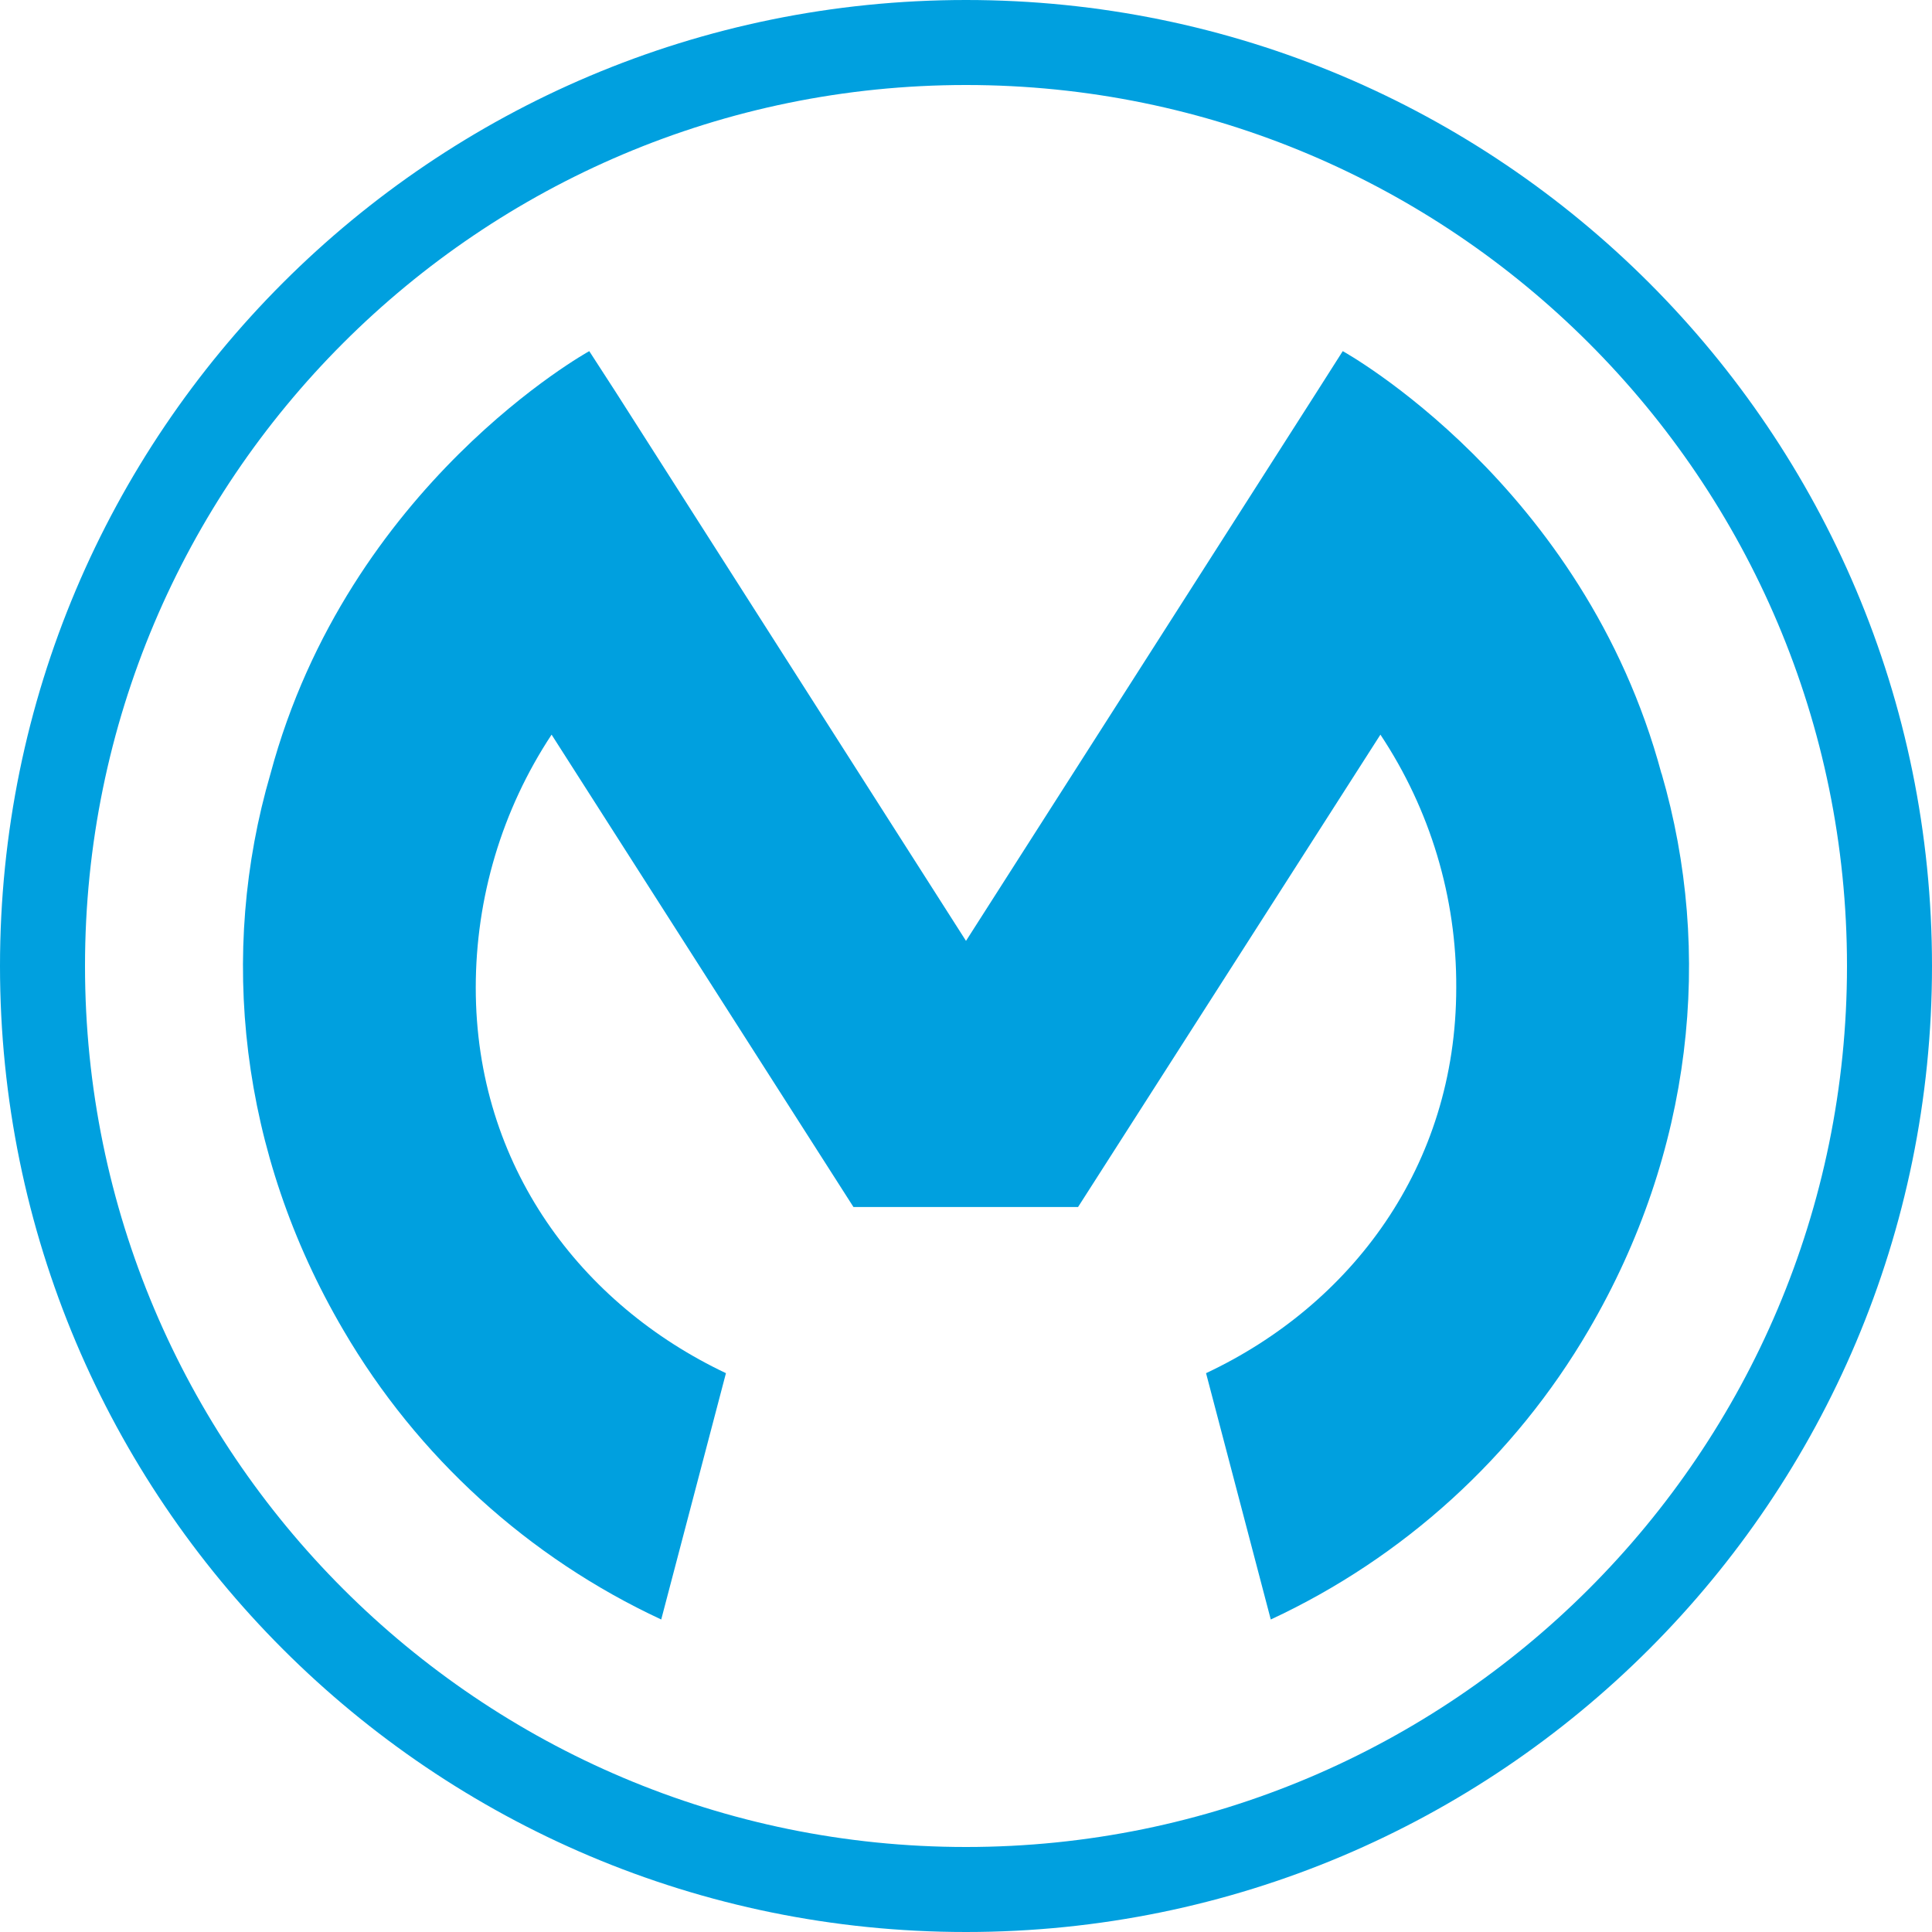 <?xml version="1.0" encoding="UTF-8"?>
<svg id="Layer_1" xmlns="http://www.w3.org/2000/svg" version="1.1" viewBox="0 0 40 40">
  <!-- Generator: Adobe Illustrator 29.6.1, SVG Export Plug-In . SVG Version: 2.1.1 Build 9)  -->
  <defs>
    <style>
      .st0 {
        fill: #00a0df;
      }
    </style>
  </defs>
  <g id="Layer_2">
    <g id="Layer_1-2">
      <path class="st0" d="M20,0C8.95,0,0,8.95,0,20s8.95,20,20,20,20-8.95,20-20S31.05,0,20,0ZM20,38.24C9.93,38.24,1.76,30.07,1.76,20S9.93,1.76,20,1.76s18.24,8.17,18.24,18.24-8.17,18.24-18.24,18.24Z"/>
      <path class="st0" d="M34.4,16.02h0c-1.61-6-6.6-8.75-6.6-8.75l-.56.88-7.24,11.33h0l-7.25-11.36-.55-.85s-4.99,2.75-6.6,8.75h0c-1.08,3.7-.65,7.84,1.51,11.52,1.53,2.62,3.83,4.71,6.58,5.99l1.34-5.1c-3-1.42-5.18-4.29-5.18-7.98,0-1.86.54-3.68,1.57-5.24l6.25,9.78h4.65l6.26-9.78c1.03,1.55,1.58,3.37,1.57,5.24,0,3.7-2.18,6.57-5.18,7.98l1.34,5.1c2.75-1.28,5.05-3.37,6.58-5.99,2.16-3.69,2.59-7.82,1.51-11.53Z"/>
    </g>
  </g>
</svg>